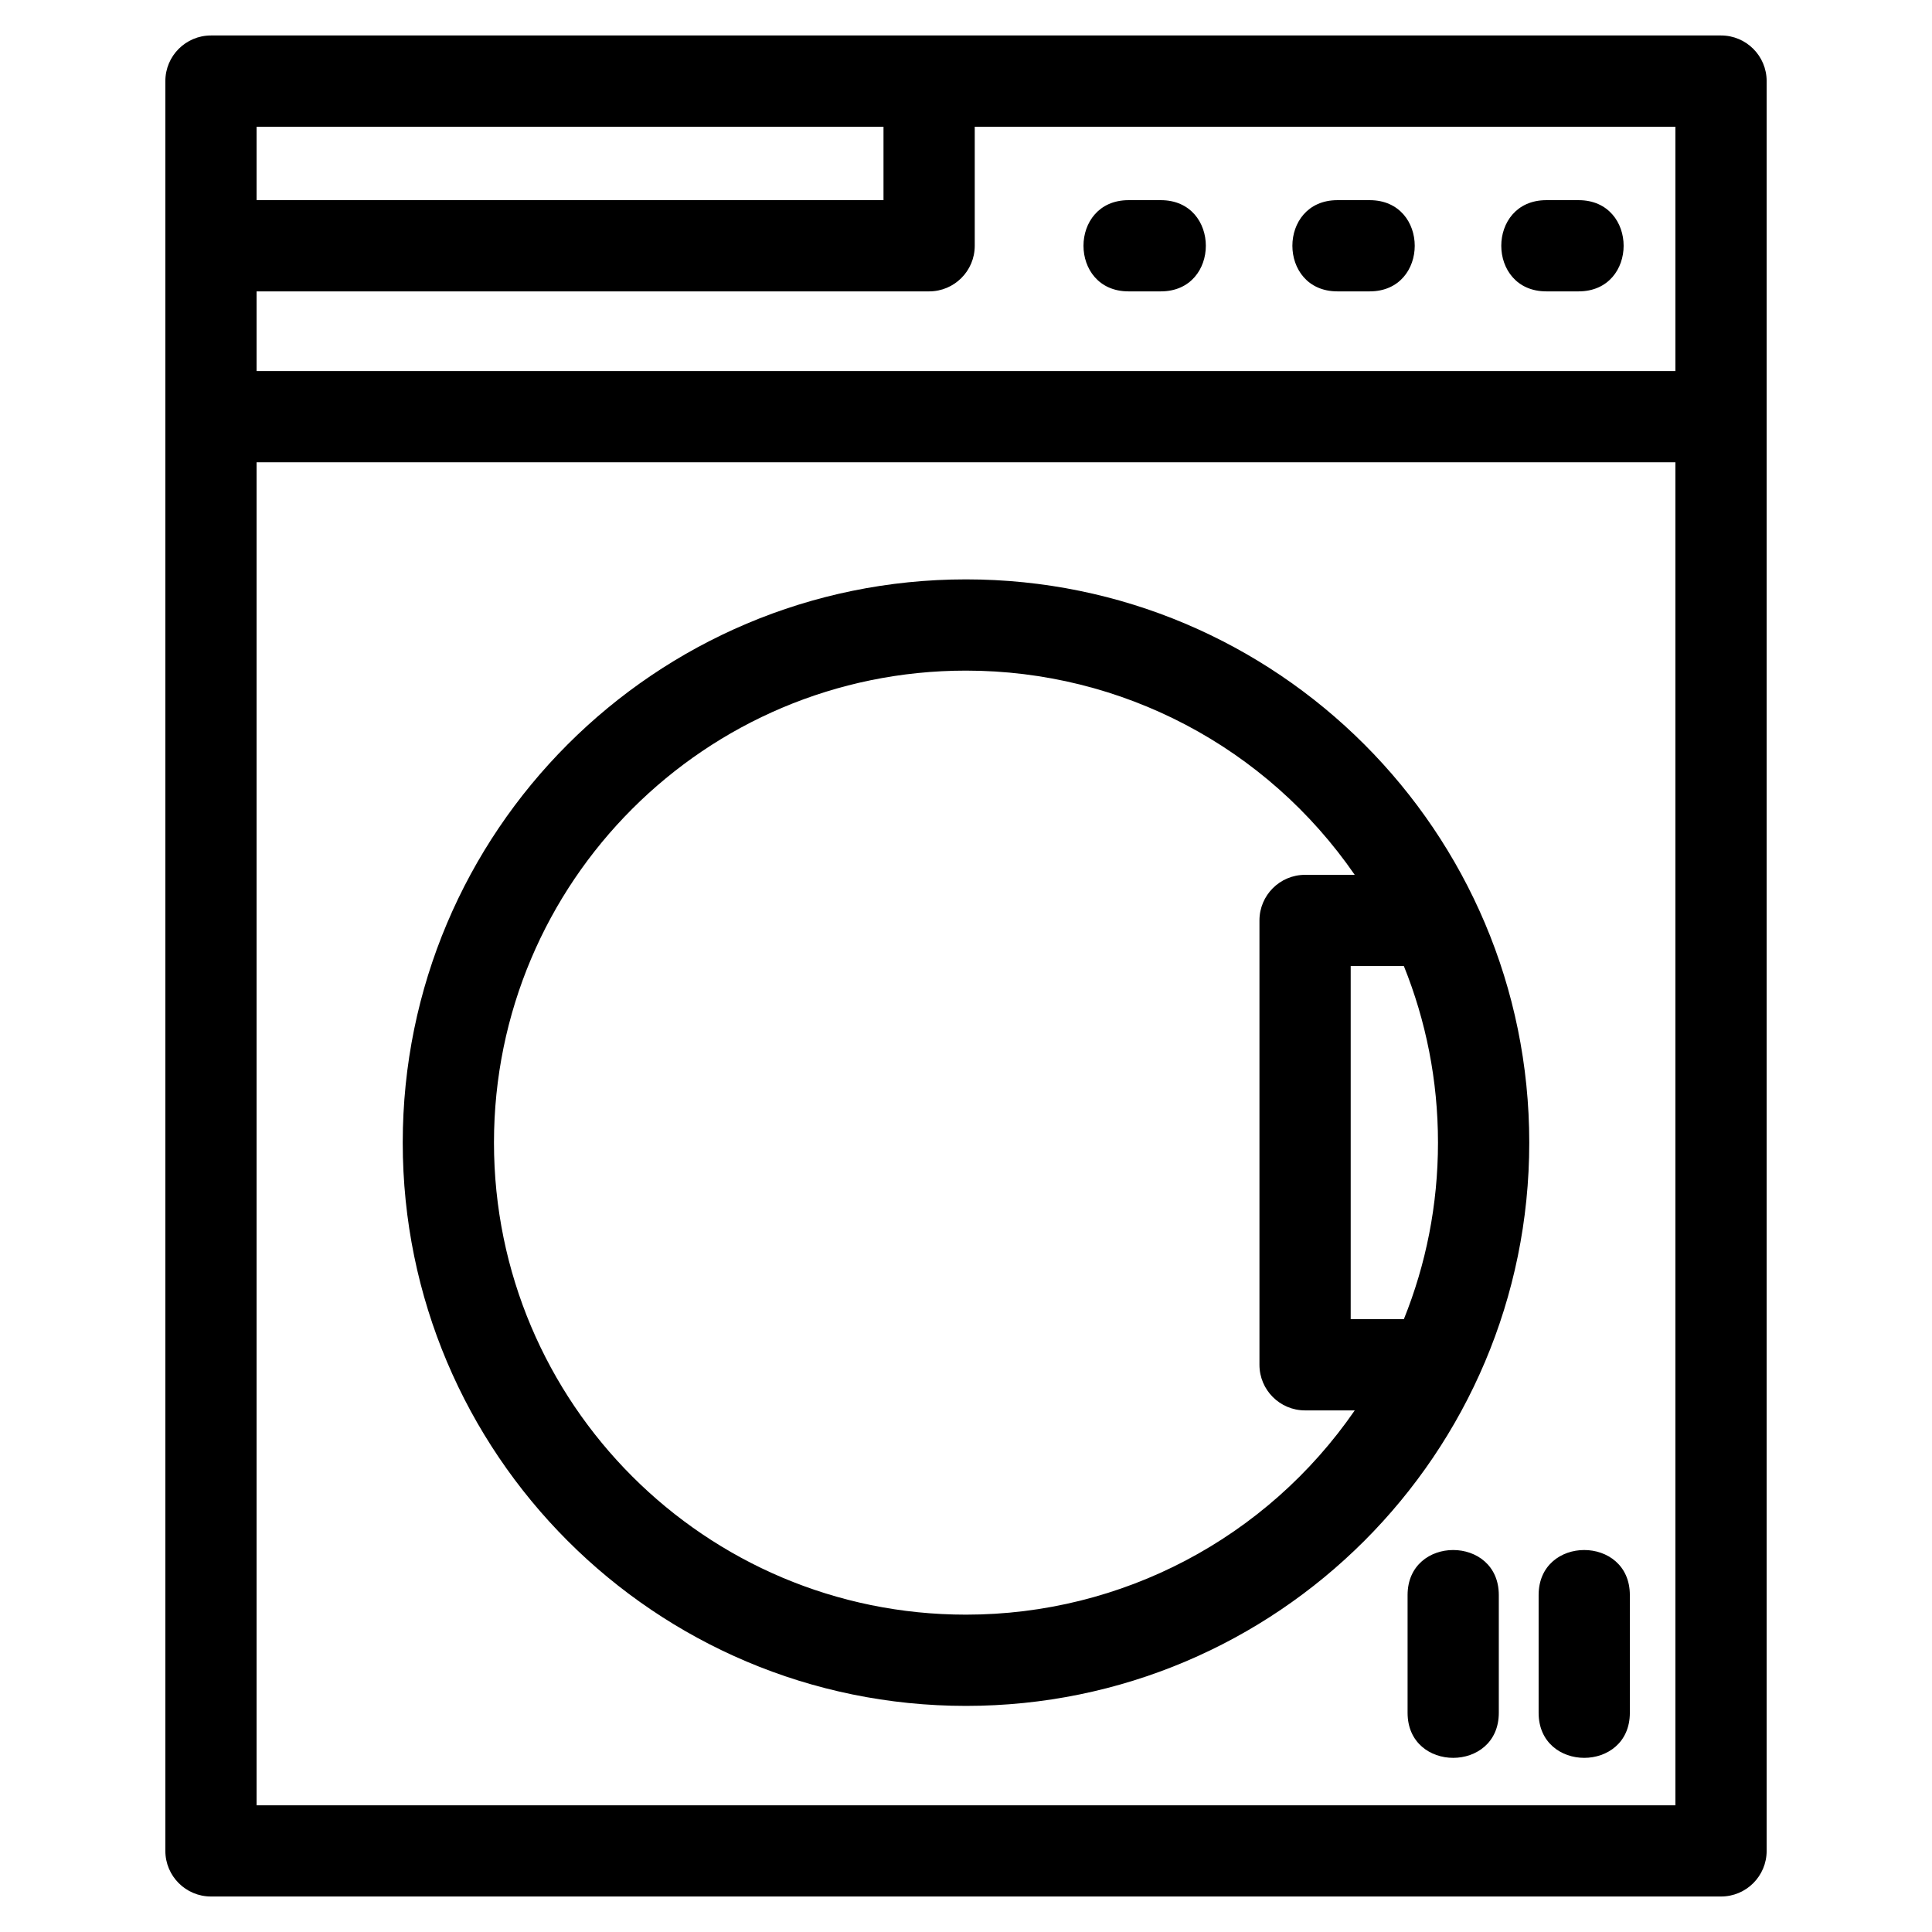 <?xml version="1.0" encoding="UTF-8"?>
<!-- Uploaded to: ICON Repo, www.iconrepo.com, Generator: ICON Repo Mixer Tools -->
<svg fill="#000000" width="800px" height="800px" version="1.1" viewBox="144 144 512 512" xmlns="http://www.w3.org/2000/svg">
 <path d="m400 297.54c82.434 0 149.27 66.824 149.27 149.27 0 82.434-66.832 149.27-149.27 149.27s-149.27-66.832-149.27-149.27c0-82.438 66.832-149.27 149.27-149.27zm-200.09-144.14h400.18c6.676 0 12.09 5.414 12.09 12.086v469.02c0 6.672-5.414 12.086-12.09 12.086h-400.18c-6.676 0-12.09-5.414-12.09-12.086v-469.02c0-6.672 5.414-12.086 12.09-12.086zm341.29 444.51c0 15.918-24.176 15.918-24.176 0v-31.199c0-15.918 24.176-15.918 24.176 0zm34.727 0c0 15.918-24.176 15.918-24.176 0v-31.199c0-15.918 24.176-15.918 24.176 0zm-173.61-420.33v31.551c0 6.676-5.414 12.086-12.09 12.086h-178.23v21.117h376v-64.754zm-190.32 19.465h166.14v-19.465h-166.14zm239.63 0c15.91 0 15.91 24.172 0 24.172h-8.559c-15.91 0-15.91-24.172 0-24.172zm55.359 0c15.91 0 15.91 24.172 0 24.172h-8.559c-15.91 0-15.91-24.172 0-24.172zm55.359 0c15.91 0 15.91 24.172 0 24.172h-8.559c-15.91 0-15.91-24.172 0-24.172zm25.652 69.465h-376v355.91h376zm-84.98 251.26h-13.164c-6.672 0-12.086-5.414-12.086-12.09v-117.75c0-6.676 5.414-12.09 12.086-12.09h13.164c-23.375-33.871-61.703-54.121-103.02-54.121-69.086 0-125.09 56.008-125.09 125.09 0 69.078 56 125.09 125.09 125.09 41.32 0 79.648-20.25 103.02-54.121zm13.02-117.76h-14.09v93.586h14.09c5.832-14.453 9.043-30.246 9.043-46.789 0-16.547-3.215-32.34-9.043-46.797z"/>
</svg>